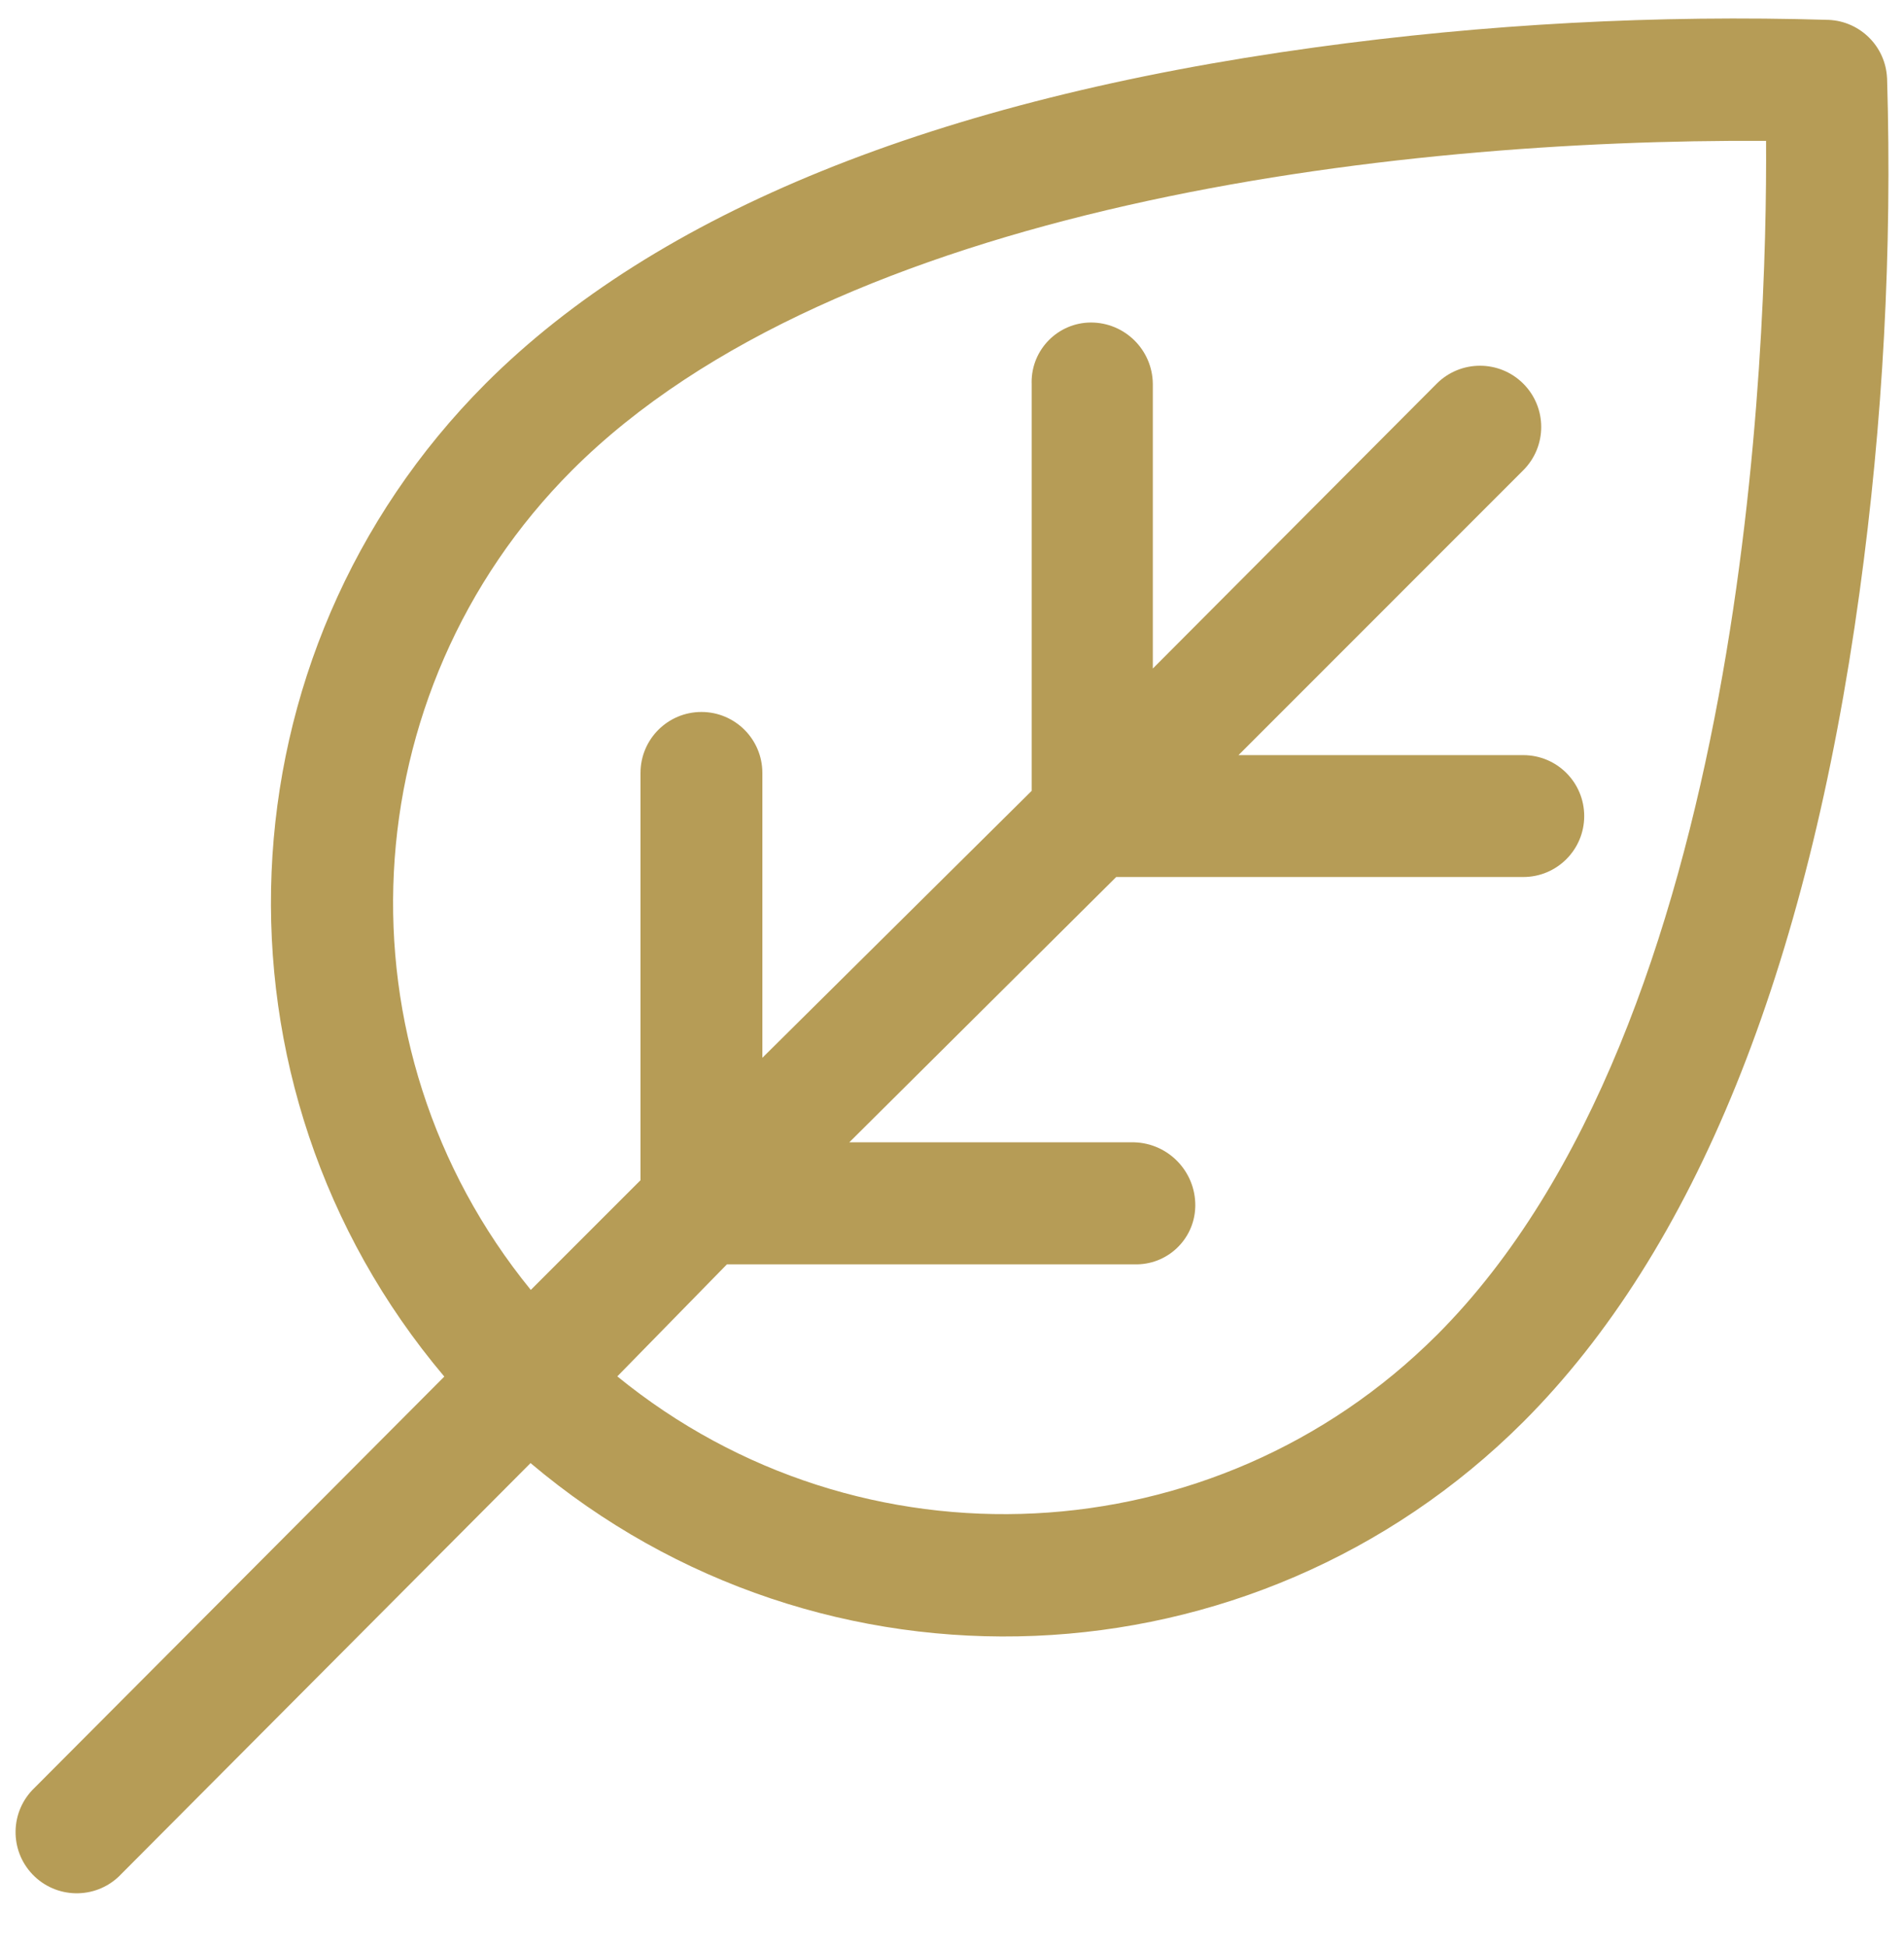 <svg width="45" height="46" viewBox="0 0 45 46" fill="none" xmlns="http://www.w3.org/2000/svg">
<g id="033_leaf2 1" clip-path="url(#clip0_519_14074)">
<g id="Leaf-2">
<path id="Pfad_2" d="M33.956 31.55C28.706 36.792 20.34 37.213 14.59 32.524L17.181 29.876H26.804C27.575 29.903 28.222 29.3 28.249 28.529C28.249 28.515 28.25 28.501 28.25 28.487C28.254 27.679 27.612 27.015 26.804 26.993H20.073L26.381 20.724H36.002C36.798 20.724 37.442 20.079 37.442 19.284C37.442 18.488 36.798 17.844 36.002 17.844H29.271L36.002 11.112C36.567 10.547 36.567 9.631 36.002 9.066C35.437 8.501 34.521 8.501 33.956 9.066L27.246 15.798V9.066C27.236 8.265 26.583 7.62 25.781 7.621C25.005 7.625 24.378 8.258 24.382 9.035C24.382 9.045 24.383 9.056 24.383 9.066V18.688L18.018 24.996V18.264C18.018 17.469 17.373 16.824 16.578 16.824C15.783 16.824 15.138 17.469 15.138 18.264V27.889L12.545 30.481C7.857 24.73 8.278 16.366 13.519 11.114C19.78 4.849 32.851 3.277 41.74 3.329C41.769 8.088 41.309 24.199 33.957 31.55M44.599 1.844C44.564 1.1 43.968 0.505 43.224 0.47C39.165 0.348 35.103 0.566 31.08 1.12C22.114 2.35 15.517 5.023 11.475 9.066C5.107 15.448 4.684 25.641 10.501 32.529L0.812 42.251C0.236 42.804 0.218 43.719 0.771 44.295C1.324 44.87 2.239 44.889 2.815 44.336C2.829 44.322 2.843 44.308 2.857 44.293L12.539 34.573C19.427 40.39 29.622 39.967 36.003 33.599C40.045 29.556 42.719 22.959 43.95 13.993C44.504 9.97 44.721 5.908 44.6 1.849" fill="#B69C56"/>
</g>
</g>
<defs>
<clipPath id="clip0_519_14074">
<rect width="45" height="45" fill="white" transform="translate(0 0.088)"/>
</clipPath>
</defs>
</svg>
